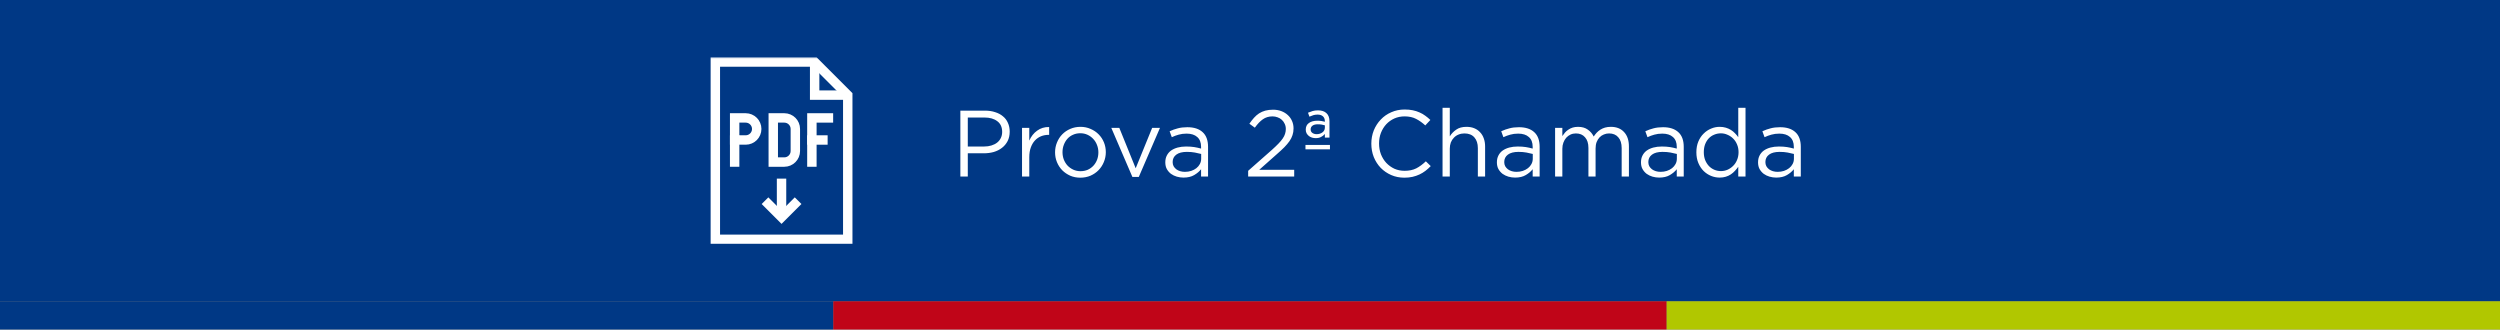 <svg width="531" height="70" viewBox="0 0 531 70" fill="none" xmlns="http://www.w3.org/2000/svg">
<rect x="0" y="0" width="531" height="70" fill="#808080" stroke="none"/>
<rect width="531" height="64" fill="#003885"/>
<mask id="mask0_6061_4263" style="mask-type:luminance" maskUnits="userSpaceOnUse" x="146" y="12" width="40" height="40">
<path d="M185 51V13H147V51H185Z" fill="white" stroke="white" stroke-width="2"/>
</mask>
<g mask="url(#mask0_6061_4263)">
<path d="M166.586 34.422H164.242V25.047H166.586C167.88 25.047 168.93 26.096 168.93 27.391V32.078C168.93 33.373 167.88 34.422 166.586 34.422Z" stroke="white" stroke-width="2" stroke-miterlimit="10"/>
<path d="M175.961 25.047H172.445V34.422" stroke="white" stroke-width="2" stroke-miterlimit="10" stroke-linecap="square"/>
<path d="M174.789 29.734H172.445" stroke="white" stroke-width="2" stroke-miterlimit="10" stroke-linecap="square"/>
<path d="M158.383 29.734H156.039V25.047H158.383C159.677 25.047 160.727 26.096 160.727 27.391C160.727 28.685 159.677 29.734 158.383 29.734Z" stroke="white" stroke-width="2" stroke-miterlimit="10" stroke-linecap="square"/>
<path d="M156.039 34.422V29.734" stroke="white" stroke-width="2" stroke-miterlimit="10" stroke-linecap="square"/>
<path d="M180.063 50.828V20.203L173.031 13.172H151.938V50.828H180.063Z" stroke="white" stroke-width="2" stroke-miterlimit="10"/>
<path d="M180.063 20.203H173.031V13.172" stroke="white" stroke-width="2" stroke-miterlimit="10"/>
<path d="M166 37.938V46.141" stroke="white" stroke-width="2" stroke-miterlimit="10"/>
<path d="M162.484 42.625L166 46.141L169.516 42.625" stroke="white" stroke-width="2" stroke-miterlimit="10"/>
</g>
<path d="M214.46 27.96C214.46 28.72 214.313 29.387 214.02 29.96C213.727 30.533 213.327 31.013 212.82 31.4C212.327 31.787 211.747 32.08 211.08 32.28C210.413 32.467 209.707 32.56 208.96 32.56H205.56V37.5H203.98V23.5H209.22C210.007 23.5 210.72 23.607 211.36 23.82C212.013 24.02 212.567 24.313 213.02 24.7C213.487 25.073 213.84 25.54 214.08 26.1C214.333 26.647 214.46 27.267 214.46 27.96ZM212.86 28.02C212.86 27.007 212.513 26.247 211.82 25.74C211.14 25.22 210.233 24.96 209.1 24.96H205.56V31.12H209.02C209.593 31.12 210.113 31.047 210.58 30.9C211.06 30.753 211.467 30.547 211.8 30.28C212.147 30 212.407 29.673 212.58 29.3C212.767 28.913 212.86 28.487 212.86 28.02ZM218.619 33.38V37.5H217.079V27.16H218.619V29.86C218.806 29.433 219.039 29.04 219.319 28.68C219.599 28.32 219.919 28.013 220.279 27.76C220.639 27.493 221.033 27.293 221.459 27.16C221.886 27.027 222.346 26.967 222.839 26.98V28.64H222.719C222.159 28.64 221.626 28.74 221.119 28.94C220.626 29.14 220.193 29.44 219.819 29.84C219.446 30.24 219.153 30.74 218.939 31.34C218.726 31.927 218.619 32.607 218.619 33.38ZM234.876 32.32C234.876 33.053 234.736 33.753 234.456 34.42C234.189 35.073 233.816 35.647 233.336 36.14C232.856 36.633 232.282 37.027 231.616 37.32C230.949 37.6 230.229 37.74 229.456 37.74C228.682 37.74 227.969 37.6 227.316 37.32C226.662 37.027 226.096 36.64 225.616 36.16C225.136 35.667 224.762 35.093 224.496 34.44C224.229 33.787 224.096 33.093 224.096 32.36C224.096 31.627 224.229 30.933 224.496 30.28C224.762 29.613 225.136 29.033 225.616 28.54C226.096 28.047 226.662 27.66 227.316 27.38C227.982 27.087 228.709 26.94 229.496 26.94C230.269 26.94 230.982 27.087 231.636 27.38C232.302 27.66 232.876 28.047 233.356 28.54C233.836 29.02 234.209 29.587 234.476 30.24C234.742 30.893 234.876 31.587 234.876 32.32ZM233.296 32.36C233.296 31.8 233.196 31.273 232.996 30.78C232.809 30.287 232.542 29.86 232.196 29.5C231.849 29.127 231.442 28.833 230.976 28.62C230.509 28.407 230.002 28.3 229.456 28.3C228.896 28.3 228.382 28.407 227.916 28.62C227.449 28.82 227.049 29.107 226.716 29.48C226.396 29.84 226.142 30.267 225.956 30.76C225.769 31.24 225.676 31.76 225.676 32.32C225.676 32.88 225.769 33.407 225.956 33.9C226.156 34.393 226.422 34.82 226.756 35.18C227.102 35.54 227.509 35.827 227.976 36.04C228.442 36.253 228.949 36.36 229.496 36.36C230.056 36.36 230.569 36.26 231.036 36.06C231.502 35.847 231.902 35.56 232.236 35.2C232.569 34.84 232.829 34.42 233.016 33.94C233.202 33.447 233.296 32.92 233.296 32.36ZM241.22 35.74L244.72 27.16H246.38L241.88 37.58H240.52L236.04 27.16H237.74L241.22 35.74ZM252.03 28.38C251.417 28.38 250.857 28.453 250.35 28.6C249.857 28.733 249.37 28.913 248.89 29.14L248.43 27.88C249.004 27.613 249.584 27.407 250.17 27.26C250.757 27.1 251.43 27.02 252.19 27.02C253.604 27.02 254.69 27.373 255.45 28.08C256.21 28.773 256.59 29.807 256.59 31.18V37.5H255.11V35.94C254.75 36.407 254.264 36.82 253.65 37.18C253.05 37.54 252.29 37.72 251.37 37.72C250.89 37.72 250.417 37.653 249.95 37.52C249.497 37.387 249.084 37.187 248.71 36.92C248.35 36.64 248.057 36.3 247.83 35.9C247.617 35.5 247.51 35.027 247.51 34.48C247.51 33.933 247.617 33.453 247.83 33.04C248.044 32.613 248.344 32.26 248.73 31.98C249.13 31.7 249.597 31.487 250.13 31.34C250.677 31.193 251.277 31.12 251.93 31.12C252.597 31.12 253.177 31.16 253.67 31.24C254.164 31.32 254.644 31.427 255.11 31.56V31.2C255.11 30.267 254.837 29.567 254.29 29.1C253.757 28.62 253.004 28.38 252.03 28.38ZM252.09 32.26C251.117 32.26 250.37 32.453 249.85 32.84C249.33 33.227 249.07 33.753 249.07 34.42C249.07 34.753 249.137 35.047 249.27 35.3C249.417 35.553 249.61 35.773 249.85 35.96C250.09 36.133 250.364 36.267 250.67 36.36C250.99 36.453 251.324 36.5 251.67 36.5C252.15 36.5 252.597 36.433 253.01 36.3C253.437 36.153 253.804 35.96 254.11 35.72C254.43 35.467 254.677 35.173 254.85 34.84C255.037 34.493 255.13 34.113 255.13 33.7V32.7C254.744 32.593 254.297 32.493 253.79 32.4C253.297 32.307 252.73 32.26 252.09 32.26ZM270.288 24.72C269.488 24.72 268.802 24.927 268.228 25.34C267.655 25.74 267.088 26.333 266.528 27.12L265.368 26.28C265.688 25.813 266.015 25.393 266.348 25.02C266.682 24.647 267.042 24.333 267.428 24.08C267.828 23.827 268.268 23.633 268.748 23.5C269.242 23.367 269.795 23.3 270.408 23.3C271.048 23.3 271.628 23.4 272.148 23.6C272.682 23.8 273.142 24.08 273.528 24.44C273.915 24.787 274.215 25.207 274.428 25.7C274.642 26.18 274.748 26.707 274.748 27.28C274.748 27.8 274.675 28.273 274.528 28.7C274.395 29.127 274.182 29.553 273.888 29.98C273.595 30.393 273.228 30.827 272.788 31.28C272.348 31.72 271.822 32.207 271.208 32.74L267.468 36.06H274.888V37.5H265.108V36.28L270.188 31.8C270.722 31.32 271.175 30.887 271.548 30.5C271.922 30.113 272.222 29.753 272.448 29.42C272.688 29.073 272.855 28.74 272.948 28.42C273.055 28.087 273.108 27.747 273.108 27.4C273.108 26.987 273.028 26.62 272.868 26.3C272.722 25.967 272.522 25.687 272.268 25.46C272.015 25.22 271.715 25.04 271.368 24.92C271.022 24.787 270.662 24.72 270.288 24.72ZM282.381 29.22H281.401V28.46C281.174 28.727 280.901 28.94 280.581 29.1C280.274 29.26 279.908 29.34 279.481 29.34C279.214 29.34 278.954 29.307 278.701 29.24C278.448 29.16 278.221 29.047 278.021 28.9C277.821 28.74 277.654 28.547 277.521 28.32C277.401 28.093 277.341 27.827 277.341 27.52C277.341 26.907 277.568 26.44 278.021 26.12C278.474 25.8 279.068 25.64 279.801 25.64C280.148 25.64 280.441 25.66 280.681 25.7C280.934 25.74 281.174 25.793 281.401 25.86V25.76C281.401 25.293 281.261 24.94 280.981 24.7C280.714 24.46 280.334 24.34 279.841 24.34C279.534 24.34 279.241 24.38 278.961 24.46C278.694 24.54 278.414 24.647 278.121 24.78L277.821 23.94C278.168 23.793 278.501 23.673 278.821 23.58C279.141 23.487 279.514 23.44 279.941 23.44C280.728 23.44 281.328 23.64 281.741 24.04C282.168 24.427 282.381 25 282.381 25.76V29.22ZM282.481 31.72H277.281V30.78H282.481V31.72ZM281.401 27.1V26.62C281.201 26.553 280.974 26.5 280.721 26.46C280.481 26.42 280.201 26.4 279.881 26.4C279.401 26.4 279.028 26.5 278.761 26.7C278.508 26.9 278.381 27.16 278.381 27.48C278.381 27.813 278.508 28.067 278.761 28.24C279.014 28.413 279.314 28.5 279.661 28.5C280.128 28.5 280.534 28.373 280.881 28.12C281.228 27.867 281.401 27.527 281.401 27.1ZM303.89 35.28C303.53 35.653 303.15 35.993 302.75 36.3C302.363 36.593 301.943 36.847 301.49 37.06C301.037 37.273 300.55 37.44 300.03 37.56C299.51 37.68 298.93 37.74 298.29 37.74C297.277 37.74 296.343 37.553 295.49 37.18C294.637 36.807 293.897 36.3 293.27 35.66C292.643 35.007 292.15 34.24 291.79 33.36C291.443 32.48 291.27 31.533 291.27 30.52C291.27 29.52 291.443 28.58 291.79 27.7C292.15 26.82 292.643 26.053 293.27 25.4C293.897 24.733 294.643 24.213 295.51 23.84C296.377 23.453 297.323 23.26 298.35 23.26C298.99 23.26 299.563 23.313 300.07 23.42C300.59 23.527 301.07 23.68 301.51 23.88C301.95 24.067 302.357 24.3 302.73 24.58C303.103 24.847 303.463 25.147 303.81 25.48L302.73 26.64C302.13 26.08 301.483 25.62 300.79 25.26C300.11 24.9 299.29 24.72 298.33 24.72C297.557 24.72 296.837 24.867 296.17 25.16C295.517 25.453 294.943 25.86 294.45 26.38C293.97 26.9 293.59 27.513 293.31 28.22C293.043 28.913 292.91 29.667 292.91 30.48C292.91 31.293 293.043 32.053 293.31 32.76C293.59 33.467 293.97 34.08 294.45 34.6C294.943 35.12 295.517 35.533 296.17 35.84C296.837 36.133 297.557 36.28 298.33 36.28C299.29 36.28 300.117 36.107 300.81 35.76C301.503 35.4 302.183 34.9 302.85 34.26L303.89 35.28ZM307.936 31.58V37.5H306.396V22.9H307.936V28.96C308.282 28.4 308.736 27.927 309.296 27.54C309.856 27.14 310.582 26.94 311.476 26.94C312.102 26.94 312.656 27.04 313.136 27.24C313.629 27.44 314.042 27.727 314.376 28.1C314.722 28.46 314.982 28.893 315.156 29.4C315.342 29.907 315.436 30.467 315.436 31.08V37.5H313.896V31.46C313.896 30.5 313.649 29.74 313.156 29.18C312.662 28.62 311.956 28.34 311.036 28.34C310.596 28.34 310.182 28.42 309.796 28.58C309.422 28.727 309.096 28.947 308.816 29.24C308.536 29.52 308.316 29.86 308.156 30.26C308.009 30.66 307.936 31.1 307.936 31.58ZM322.46 28.38C321.847 28.38 321.287 28.453 320.78 28.6C320.287 28.733 319.8 28.913 319.32 29.14L318.86 27.88C319.433 27.613 320.013 27.407 320.6 27.26C321.187 27.1 321.86 27.02 322.62 27.02C324.033 27.02 325.12 27.373 325.88 28.08C326.64 28.773 327.02 29.807 327.02 31.18V37.5H325.54V35.94C325.18 36.407 324.693 36.82 324.08 37.18C323.48 37.54 322.72 37.72 321.8 37.72C321.32 37.72 320.847 37.653 320.38 37.52C319.927 37.387 319.513 37.187 319.14 36.92C318.78 36.64 318.487 36.3 318.26 35.9C318.047 35.5 317.94 35.027 317.94 34.48C317.94 33.933 318.047 33.453 318.26 33.04C318.473 32.613 318.773 32.26 319.16 31.98C319.56 31.7 320.027 31.487 320.56 31.34C321.107 31.193 321.707 31.12 322.36 31.12C323.027 31.12 323.607 31.16 324.1 31.24C324.593 31.32 325.073 31.427 325.54 31.56V31.2C325.54 30.267 325.267 29.567 324.72 29.1C324.187 28.62 323.433 28.38 322.46 28.38ZM322.52 32.26C321.547 32.26 320.8 32.453 320.28 32.84C319.76 33.227 319.5 33.753 319.5 34.42C319.5 34.753 319.567 35.047 319.7 35.3C319.847 35.553 320.04 35.773 320.28 35.96C320.52 36.133 320.793 36.267 321.1 36.36C321.42 36.453 321.753 36.5 322.1 36.5C322.58 36.5 323.027 36.433 323.44 36.3C323.867 36.153 324.233 35.96 324.54 35.72C324.86 35.467 325.107 35.173 325.28 34.84C325.467 34.493 325.56 34.113 325.56 33.7V32.7C325.173 32.593 324.727 32.493 324.22 32.4C323.727 32.307 323.16 32.26 322.52 32.26ZM338.502 29C338.689 28.72 338.895 28.453 339.122 28.2C339.362 27.947 339.629 27.727 339.922 27.54C340.215 27.353 340.542 27.207 340.902 27.1C341.275 26.993 341.689 26.94 342.142 26.94C343.342 26.94 344.282 27.313 344.962 28.06C345.642 28.793 345.982 29.807 345.982 31.1V37.5H344.442V31.46C344.442 30.46 344.202 29.693 343.722 29.16C343.255 28.613 342.602 28.34 341.762 28.34C341.375 28.34 341.009 28.413 340.662 28.56C340.315 28.693 340.009 28.9 339.742 29.18C339.489 29.447 339.282 29.78 339.122 30.18C338.975 30.58 338.902 31.033 338.902 31.54V37.5H337.382V31.42C337.382 30.447 337.142 29.693 336.662 29.16C336.195 28.613 335.549 28.34 334.722 28.34C334.309 28.34 333.929 28.42 333.582 28.58C333.235 28.74 332.929 28.967 332.662 29.26C332.409 29.553 332.209 29.9 332.062 30.3C331.915 30.687 331.842 31.12 331.842 31.6V37.5H330.302V27.16H331.842V28.9C332.015 28.647 332.202 28.4 332.402 28.16C332.615 27.92 332.855 27.713 333.122 27.54C333.389 27.353 333.689 27.207 334.022 27.1C334.355 26.993 334.742 26.94 335.182 26.94C336.022 26.94 336.715 27.14 337.262 27.54C337.809 27.927 338.222 28.413 338.502 29ZM353.065 28.38C352.452 28.38 351.892 28.453 351.385 28.6C350.892 28.733 350.405 28.913 349.925 29.14L349.465 27.88C350.039 27.613 350.619 27.407 351.205 27.26C351.792 27.1 352.465 27.02 353.225 27.02C354.639 27.02 355.725 27.373 356.485 28.08C357.245 28.773 357.625 29.807 357.625 31.18V37.5H356.145V35.94C355.785 36.407 355.299 36.82 354.685 37.18C354.085 37.54 353.325 37.72 352.405 37.72C351.925 37.72 351.452 37.653 350.985 37.52C350.532 37.387 350.119 37.187 349.745 36.92C349.385 36.64 349.092 36.3 348.865 35.9C348.652 35.5 348.545 35.027 348.545 34.48C348.545 33.933 348.652 33.453 348.865 33.04C349.079 32.613 349.379 32.26 349.765 31.98C350.165 31.7 350.632 31.487 351.165 31.34C351.712 31.193 352.312 31.12 352.965 31.12C353.632 31.12 354.212 31.16 354.705 31.24C355.199 31.32 355.679 31.427 356.145 31.56V31.2C356.145 30.267 355.872 29.567 355.325 29.1C354.792 28.62 354.039 28.38 353.065 28.38ZM353.125 32.26C352.152 32.26 351.405 32.453 350.885 32.84C350.365 33.227 350.105 33.753 350.105 34.42C350.105 34.753 350.172 35.047 350.305 35.3C350.452 35.553 350.645 35.773 350.885 35.96C351.125 36.133 351.399 36.267 351.705 36.36C352.025 36.453 352.359 36.5 352.705 36.5C353.185 36.5 353.632 36.433 354.045 36.3C354.472 36.153 354.839 35.96 355.145 35.72C355.465 35.467 355.712 35.173 355.885 34.84C356.072 34.493 356.165 34.113 356.165 33.7V32.7C355.779 32.593 355.332 32.493 354.825 32.4C354.332 32.307 353.765 32.26 353.125 32.26ZM370.748 37.5H369.208V35.42C368.994 35.727 368.754 36.02 368.488 36.3C368.234 36.58 367.948 36.827 367.628 37.04C367.308 37.253 366.948 37.42 366.548 37.54C366.161 37.66 365.728 37.72 365.248 37.72C364.621 37.72 364.014 37.6 363.428 37.36C362.841 37.12 362.314 36.773 361.848 36.32C361.381 35.853 361.008 35.287 360.728 34.62C360.448 33.953 360.308 33.193 360.308 32.34C360.308 31.487 360.448 30.727 360.728 30.06C361.008 29.393 361.381 28.833 361.848 28.38C362.314 27.913 362.841 27.56 363.428 27.32C364.014 27.067 364.621 26.94 365.248 26.94C365.728 26.94 366.168 27 366.568 27.12C366.968 27.24 367.328 27.4 367.648 27.6C367.968 27.8 368.254 28.033 368.508 28.3C368.774 28.567 369.008 28.847 369.208 29.14V22.9H370.748V37.5ZM369.268 32.32C369.268 31.72 369.161 31.173 368.948 30.68C368.748 30.187 368.468 29.767 368.108 29.42C367.761 29.073 367.361 28.807 366.908 28.62C366.468 28.42 366.008 28.32 365.528 28.32C365.021 28.32 364.548 28.413 364.108 28.6C363.668 28.773 363.281 29.033 362.948 29.38C362.628 29.713 362.368 30.133 362.168 30.64C361.981 31.133 361.888 31.693 361.888 32.32C361.888 32.933 361.981 33.487 362.168 33.98C362.368 34.473 362.634 34.9 362.968 35.26C363.301 35.607 363.688 35.873 364.128 36.06C364.568 36.247 365.034 36.34 365.528 36.34C366.008 36.34 366.468 36.247 366.908 36.06C367.361 35.86 367.761 35.587 368.108 35.24C368.468 34.893 368.748 34.473 368.948 33.98C369.161 33.473 369.268 32.92 369.268 32.32ZM377.929 28.38C377.315 28.38 376.755 28.453 376.249 28.6C375.755 28.733 375.269 28.913 374.789 29.14L374.329 27.88C374.902 27.613 375.482 27.407 376.069 27.26C376.655 27.1 377.329 27.02 378.089 27.02C379.502 27.02 380.589 27.373 381.349 28.08C382.109 28.773 382.489 29.807 382.489 31.18V37.5H381.009V35.94C380.649 36.407 380.162 36.82 379.549 37.18C378.949 37.54 378.189 37.72 377.269 37.72C376.789 37.72 376.315 37.653 375.849 37.52C375.395 37.387 374.982 37.187 374.609 36.92C374.249 36.64 373.955 36.3 373.729 35.9C373.515 35.5 373.409 35.027 373.409 34.48C373.409 33.933 373.515 33.453 373.729 33.04C373.942 32.613 374.242 32.26 374.629 31.98C375.029 31.7 375.495 31.487 376.029 31.34C376.575 31.193 377.175 31.12 377.829 31.12C378.495 31.12 379.075 31.16 379.569 31.24C380.062 31.32 380.542 31.427 381.009 31.56V31.2C381.009 30.267 380.735 29.567 380.189 29.1C379.655 28.62 378.902 28.38 377.929 28.38ZM377.989 32.26C377.015 32.26 376.269 32.453 375.749 32.84C375.229 33.227 374.969 33.753 374.969 34.42C374.969 34.753 375.035 35.047 375.169 35.3C375.315 35.553 375.509 35.773 375.749 35.96C375.989 36.133 376.262 36.267 376.569 36.36C376.889 36.453 377.222 36.5 377.569 36.5C378.049 36.5 378.495 36.433 378.909 36.3C379.335 36.153 379.702 35.96 380.009 35.72C380.329 35.467 380.575 35.173 380.749 34.84C380.935 34.493 381.029 34.113 381.029 33.7V32.7C380.642 32.593 380.195 32.493 379.689 32.4C379.195 32.307 378.629 32.26 377.989 32.26Z" fill="white"/>
<rect y="64" width="176.999" height="6" fill="#003885"/>
<rect x="176.997" y="64" width="176.999" height="6" fill="#C00518"/>
<rect x="354.001" y="64" width="176.999" height="6" fill="#B1C700"/>
</svg>
